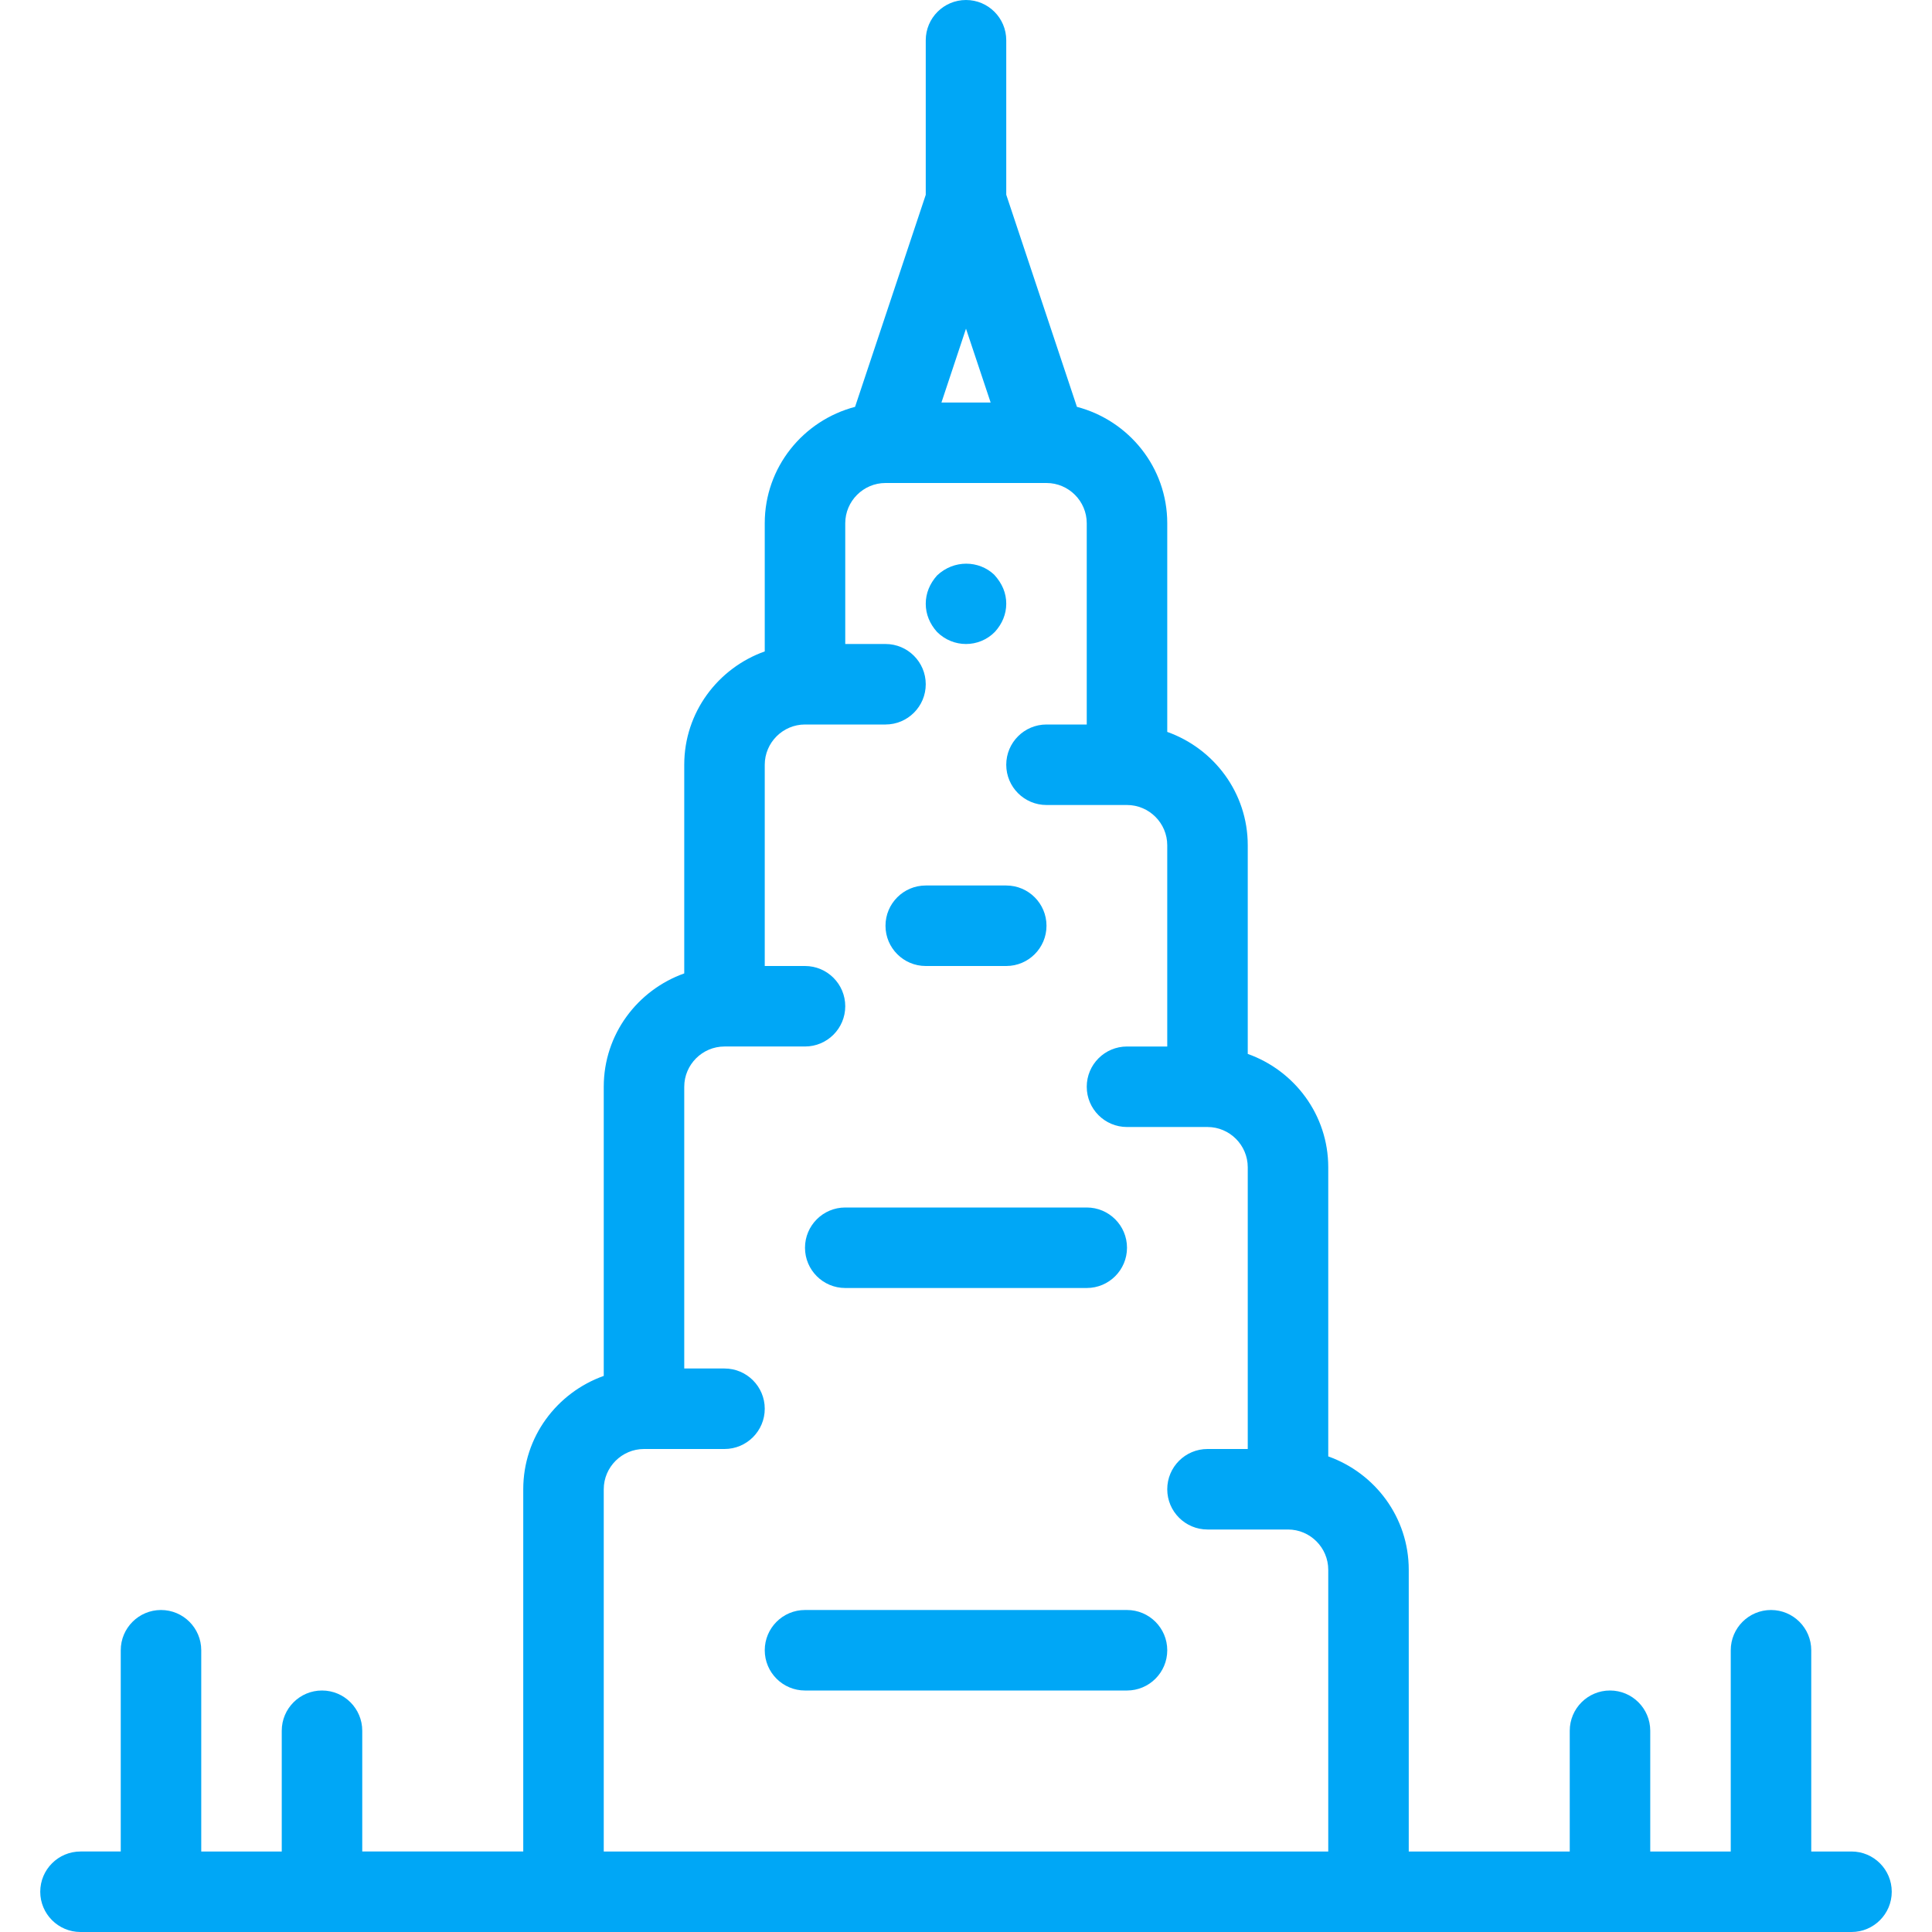 <?xml version="1.0" encoding="UTF-8"?> <!-- Uploaded to: SVG Repo, www.svgrepo.com, Transformed by: SVG Repo Mixer Tools --> <svg xmlns="http://www.w3.org/2000/svg" xmlns:xlink="http://www.w3.org/1999/xlink" fill="#00A7F6" height="800px" width="800px" id="Layer_1" viewBox="0 0 512 512" xml:space="preserve"> <g id="SVGRepo_bgCarrier" stroke-width="0"></g> <g id="SVGRepo_tracerCarrier" stroke-linecap="round" stroke-linejoin="round"></g> <g id="SVGRepo_iconCarrier"> <g> <g> <g> <path d="M256,170.667c2.773,0,5.547-1.067,7.659-3.221c1.941-2.133,3.008-4.693,3.008-7.467c0-2.773-1.045-5.333-3.2-7.68 c-4.032-3.819-10.667-4.032-15.147,0.213c-1.92,2.155-2.987,4.715-2.987,7.488s1.067,5.333,2.987,7.467 C250.453,169.6,253.227,170.667,256,170.667z"></path> <path d="M245.333,256h21.333c5.888,0,10.667-4.779,10.667-10.667s-4.779-10.667-10.667-10.667h-21.333 c-5.888,0-10.667,4.779-10.667,10.667S239.445,256,245.333,256z"></path> <path d="M224,341.333h64c5.888,0,10.667-4.779,10.667-10.667S293.888,320,288,320h-64c-5.888,0-10.667,4.779-10.667,10.667 S218.112,341.333,224,341.333z"></path> <path d="M298.667,426.667h-85.333c-5.888,0-10.667,4.779-10.667,10.667c0,5.888,4.779,10.667,10.667,10.667h85.333 c5.888,0,10.667-4.779,10.667-10.667C309.333,431.445,304.555,426.667,298.667,426.667z"></path> <path d="M490.667,490.667H480v-53.333c0-5.888-4.779-10.667-10.667-10.667c-5.888,0-10.667,4.779-10.667,10.667v53.333h-21.333 v-32c0-5.888-4.779-10.667-10.667-10.667S416,452.779,416,458.667v32h-42.667V416c0-13.888-8.939-25.621-21.333-30.037v-76.629 c0-13.888-8.939-25.621-21.333-30.037V224c0-13.888-8.939-25.621-21.333-30.037v-55.296c0-14.827-10.197-27.243-23.936-30.848 l-18.731-56.213V10.667C266.667,4.779,261.888,0,256,0c-5.888,0-10.667,4.779-10.667,10.667v40.96l-18.731,56.192 c-13.739,3.605-23.936,16-23.936,30.848v33.963c-12.395,4.416-21.333,16.149-21.333,30.037v55.296 C168.939,262.379,160,274.112,160,288v76.629c-12.395,4.416-21.333,16.149-21.333,30.037v96H96v-32 C96,452.779,91.221,448,85.333,448s-10.667,4.779-10.667,10.667v32H53.333v-53.333c0-5.888-4.779-10.667-10.667-10.667 S32,431.445,32,437.333v53.333H21.333c-5.888,0-10.667,4.779-10.667,10.667c0,5.888,4.779,10.667,10.667,10.667h469.333 c5.888,0,10.667-4.779,10.667-10.667C501.333,495.445,496.555,490.667,490.667,490.667z M256,87.104l6.528,19.563h-13.035 L256,87.104z M352,490.667H160v-96C160,388.8,164.8,384,170.667,384H192c5.888,0,10.667-4.779,10.667-10.667 c0-5.888-4.779-10.667-10.667-10.667h-10.667V288c0-5.867,4.8-10.667,10.667-10.667h21.333c5.888,0,10.667-4.779,10.667-10.667 S219.221,256,213.333,256h-10.667v-53.333c0-5.867,4.8-10.667,10.667-10.667h21.333c5.888,0,10.667-4.779,10.667-10.667 s-4.779-10.667-10.667-10.667H224v-32C224,132.8,228.8,128,234.667,128h42.667C283.2,128,288,132.8,288,138.667V192h-10.667 c-5.888,0-10.667,4.779-10.667,10.667s4.779,10.667,10.667,10.667h21.333c5.867,0,10.667,4.8,10.667,10.667v53.333h-10.667 c-5.888,0-10.667,4.779-10.667,10.667s4.779,10.667,10.667,10.667H320c5.867,0,10.667,4.8,10.667,10.667V384H320 c-5.888,0-10.667,4.779-10.667,10.667s4.779,10.667,10.667,10.667h21.333c5.867,0,10.667,4.8,10.667,10.667V490.667z"></path> </g> </g> </g> </g> </svg> 